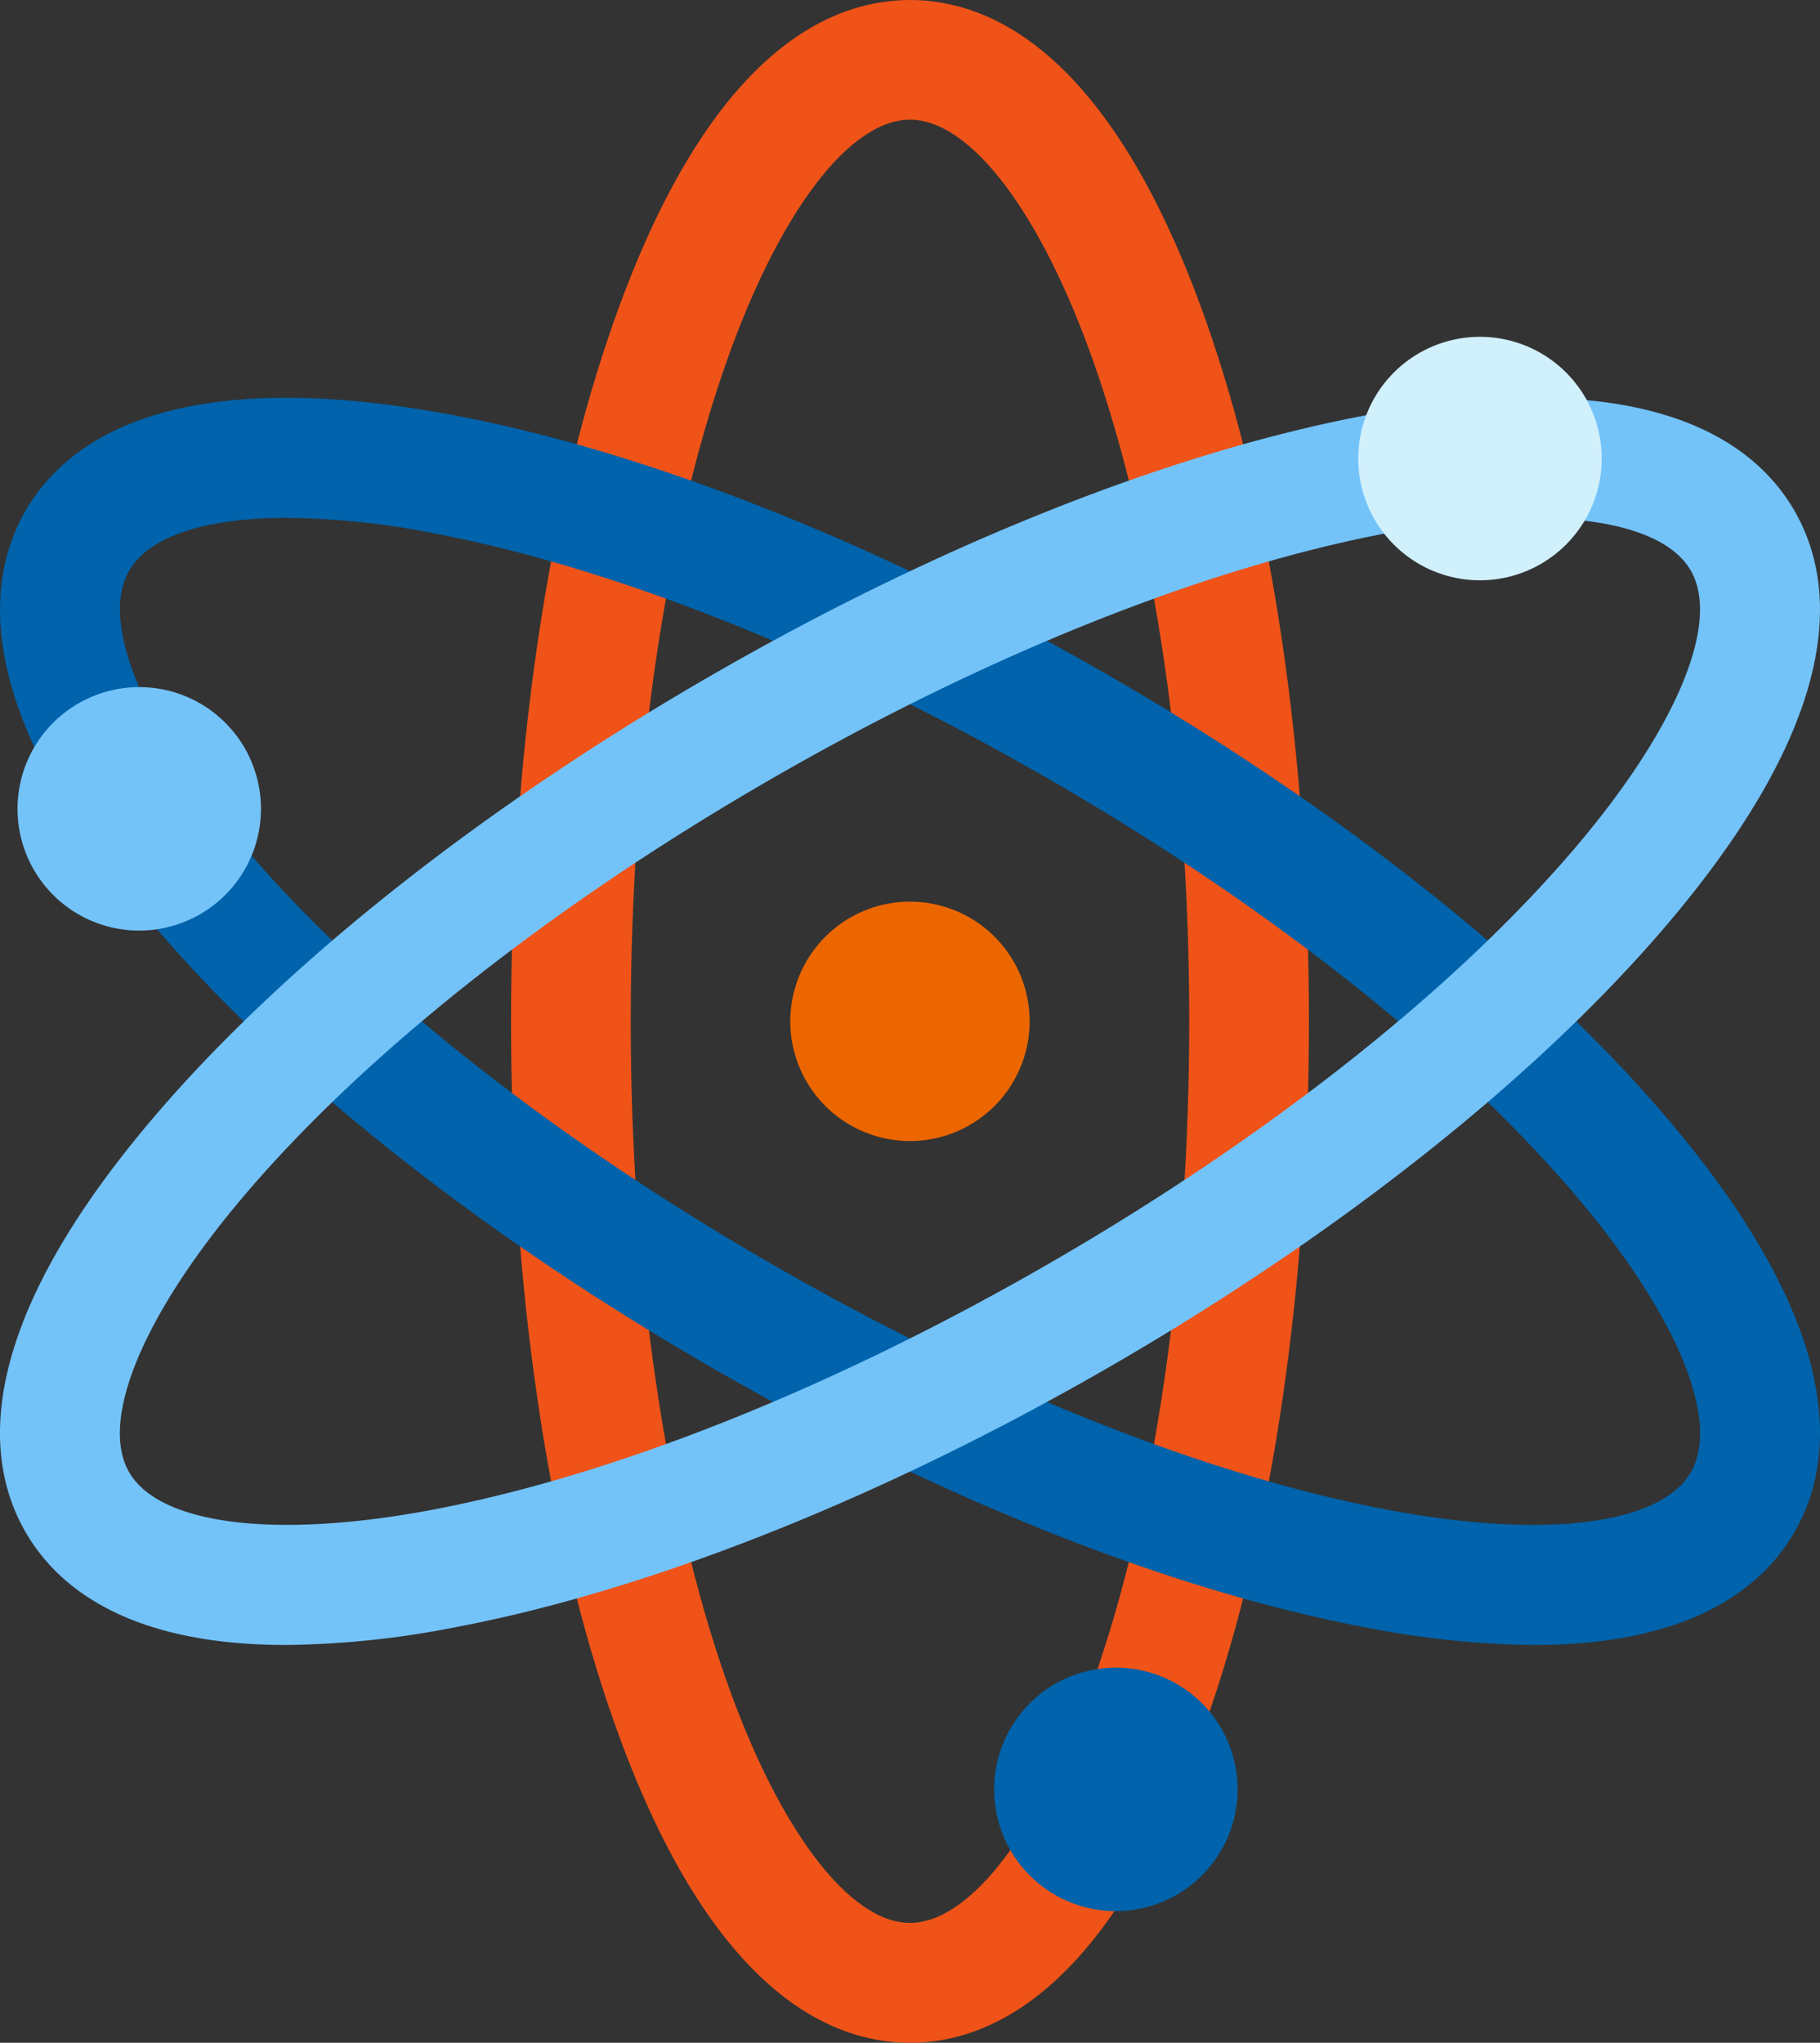 <svg xmlns="http://www.w3.org/2000/svg" width="79.99" height="89.771" viewBox="0 0 79.99 89.771">
  <rect x="0" y="0" width="79.99" height="89.771" fill="#333333" stroke="none"/>
  <g id="physics" transform="translate(-27.893)">
    <path id="Path_269" data-name="Path 269" d="M173.533,89.771c-3.665,0-8.9-2.452-13.019-14.132C157.6,67.385,156,56.463,156,44.886s1.6-22.5,4.515-30.754C164.634,2.452,169.868,0,173.533,0s8.9,2.452,13.019,14.132c2.911,8.255,4.515,19.177,4.515,30.754s-1.6,22.5-4.515,30.754C182.432,87.319,177.2,89.771,173.533,89.771Zm0-84.511c-2.66,0-5.747,4.07-8.058,10.621-2.718,7.707-4.215,18.008-4.215,29s1.5,21.3,4.215,29c2.311,6.552,5.4,10.621,8.058,10.621s5.747-4.07,8.058-10.621c2.718-7.707,4.215-18.008,4.215-29s-1.5-21.3-4.215-29c-2.311-6.552-5.4-10.621-8.058-10.621Z" transform="translate(-105.646)" fill="#ef5318"/>
    <path id="Path_270" data-name="Path 270" d="M95.314,154.515a40.046,40.046,0,0,1-7.3-.752c-8.6-1.606-18.865-5.678-28.891-11.467s-18.683-12.638-24.376-19.287c-8.055-9.408-7.562-15.166-5.729-18.34s6.573-6.481,18.747-4.209c8.6,1.606,18.865,5.678,28.891,11.467s18.683,12.638,24.376,19.287c8.055,9.408,7.562,15.166,5.729,18.34-1.409,2.441-4.538,4.961-11.446,4.961Zm-54.8-49.53c-3.561,0-6.064.8-6.941,2.314-1.33,2.3.651,7.012,5.169,12.289,5.315,6.208,13.488,12.655,23.011,18.153s19.192,9.352,27.226,10.852c6.829,1.274,11.9.636,13.227-1.668s-.651-7.012-5.169-12.289c-5.315-6.208-13.488-12.655-23.011-18.153S54.832,107.13,46.8,105.631a34.791,34.791,0,0,0-6.287-.646Z" transform="translate(0 -82.226)" fill="#0063ab"/>
    <path id="Path_272" data-name="Path 272" d="M40.462,154.514c-6.909,0-10.037-2.519-11.446-4.961-1.833-3.174-2.326-8.933,5.729-18.34,5.693-6.649,14.35-13.5,24.376-19.287s20.286-9.861,28.891-11.467c12.174-2.272,16.915,1.034,18.747,4.209s2.326,8.933-5.729,18.34c-5.693,6.649-14.35,13.5-24.376,19.287s-20.286,9.861-28.891,11.467a40.045,40.045,0,0,1-7.3.752Zm54.8-49.53a34.765,34.765,0,0,0-6.287.646c-8.034,1.5-17.7,5.353-27.226,10.851s-17.7,11.945-23.011,18.153c-4.518,5.277-6.5,9.986-5.169,12.289s6.4,2.942,13.227,1.668c8.034-1.5,17.7-5.353,27.226-10.852s17.7-11.945,23.011-18.153c4.518-5.277,6.5-9.986,5.169-12.289C101.327,105.779,98.824,104.984,95.264,104.984Z" transform="translate(0 -82.225)" fill="#73c3f9"/>
    <path id="Path_275" data-name="Path 275" d="M231.254,236.511a5.26,5.26,0,1,1,5.26-5.26A5.266,5.266,0,0,1,231.254,236.511Z" transform="translate(-163.367 -186.367)" fill="#ec6600"/>
    <path id="Path_276" data-name="Path 276" d="M373.713,95.126a5.35,5.35,0,1,1,5.35-5.35A5.356,5.356,0,0,1,373.713,95.126Z" transform="translate(-280.774 -69.624)" fill="#d0f0fc"/>
    <path id="Path_277" data-name="Path 277" d="M282.448,428.7a5.35,5.35,0,1,1,5.35-5.35A5.356,5.356,0,0,1,282.448,428.7Z" transform="translate(-205.511 -344.714)" fill="#0063ab"/>
    <path id="Path_278" data-name="Path 278" d="M37.638,182.925a5.35,5.35,0,1,1,5.35-5.35A5.356,5.356,0,0,1,37.638,182.925Z" transform="translate(-3.625 -142.029)" fill="#73c3f9"/>
  </g>
</svg>
